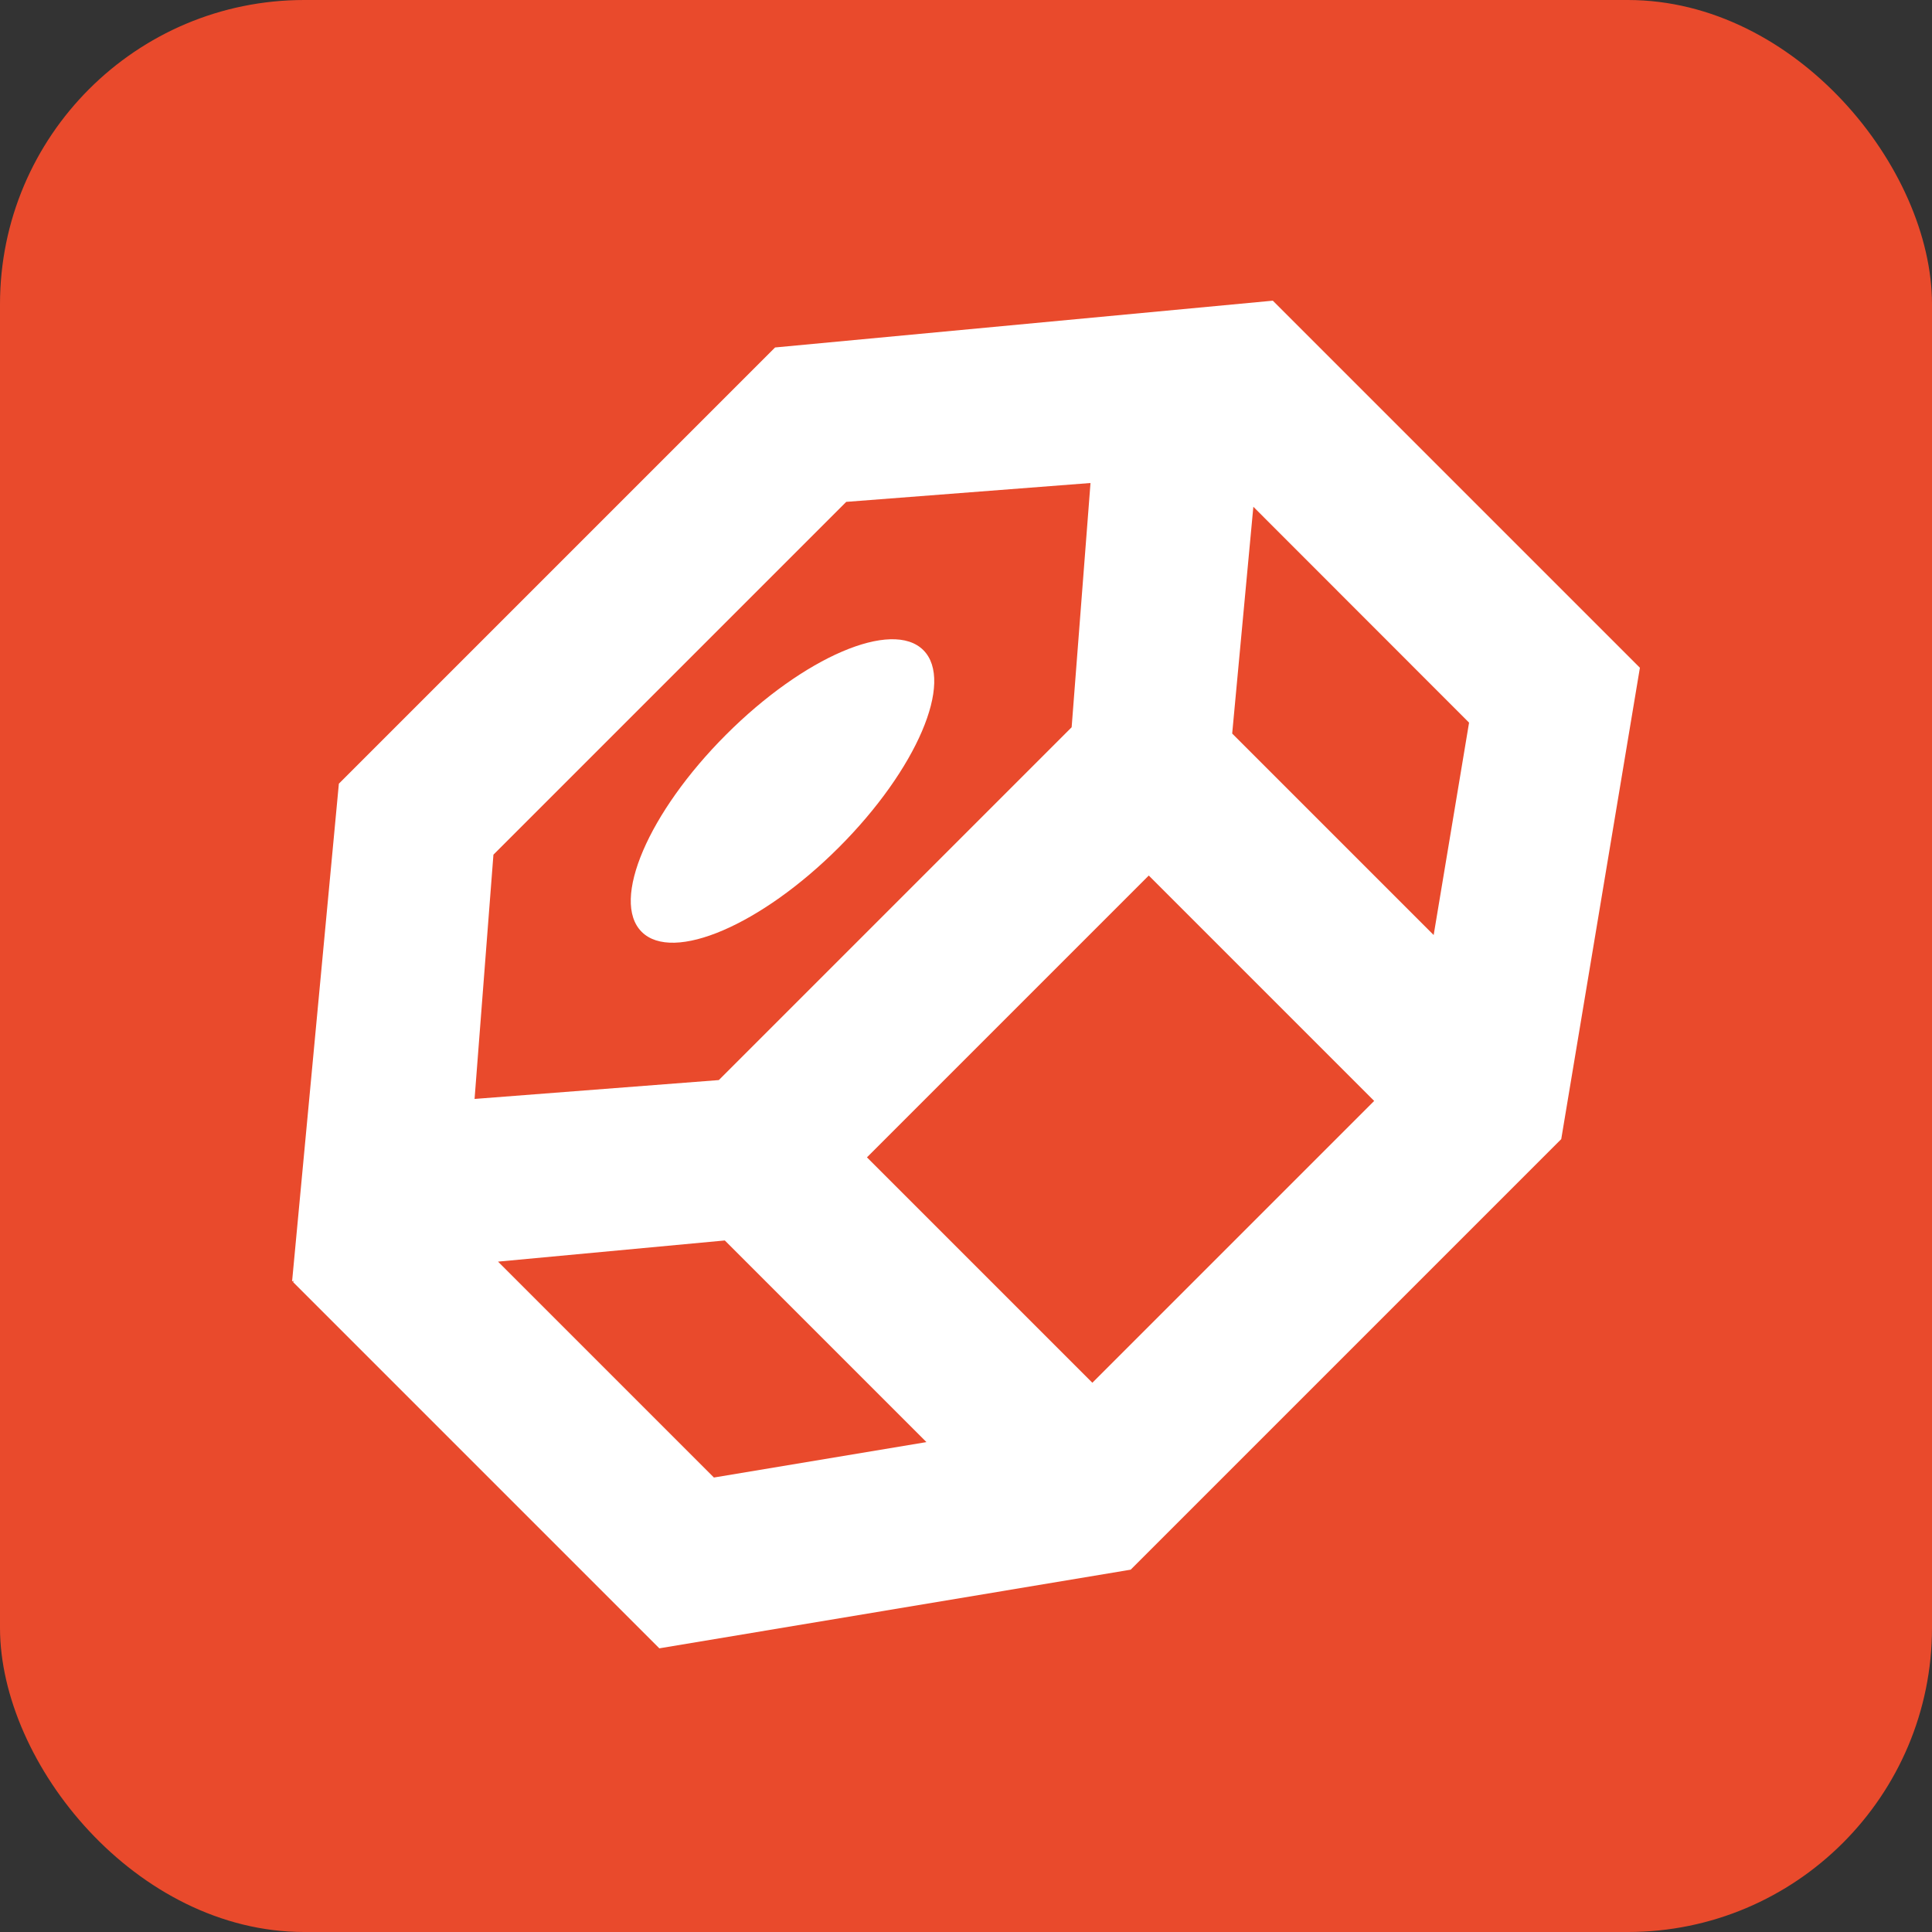 <?xml version="1.0" encoding="UTF-8"?>
<svg id="Capa_1" data-name="Capa 1" xmlns="http://www.w3.org/2000/svg" viewBox="0 0 126 126">
  <rect x="0" y="0" width="126" height="126" fill="#333333" stroke="none"/>
  <defs>
    <style>
      .cls-1 {
        fill: #e94a2c;
      }

      .cls-1, .cls-2 {
        stroke-width: 0px;
      }

      .cls-2 {
        fill: #fff;
      }
    </style>
  </defs>
  <g id="Logo_Vertical" data-name="Logo Vertical">
    <rect class="cls-1" width="126" height="126" rx="19.84" ry="19.84"/>
    <g>
      <path class="cls-2" d="M50.55,22.66l-28.45,28.45-3.05,32.45.13-.02-.07.07,23.89,23.89,30.74-5.13,28.08-28.08,5.13-30.74-23.94-23.94-32.45,3.05ZM60.42,94.05l-13.86,2.31-14.08-14.08,14.79-1.38,13.14,13.14ZM89.62,71.8l-18.38,18.38-14.7-14.7,18.38-18.38,14.7,14.7ZM69.88,47.44l-23,23-15.93,1.23,1.23-15.93,23.01-23.01,15.93-1.23-1.23,15.93ZM95.81,47.12l-2.31,13.86-13.14-13.14,1.38-14.79,14.07,14.08Z"/>
      <ellipse class="cls-2" cx="51.03" cy="51.59" rx="12.99" ry="5.2" transform="translate(-21.53 51.19) rotate(-45)"/>
    </g>
  </g>
</svg>